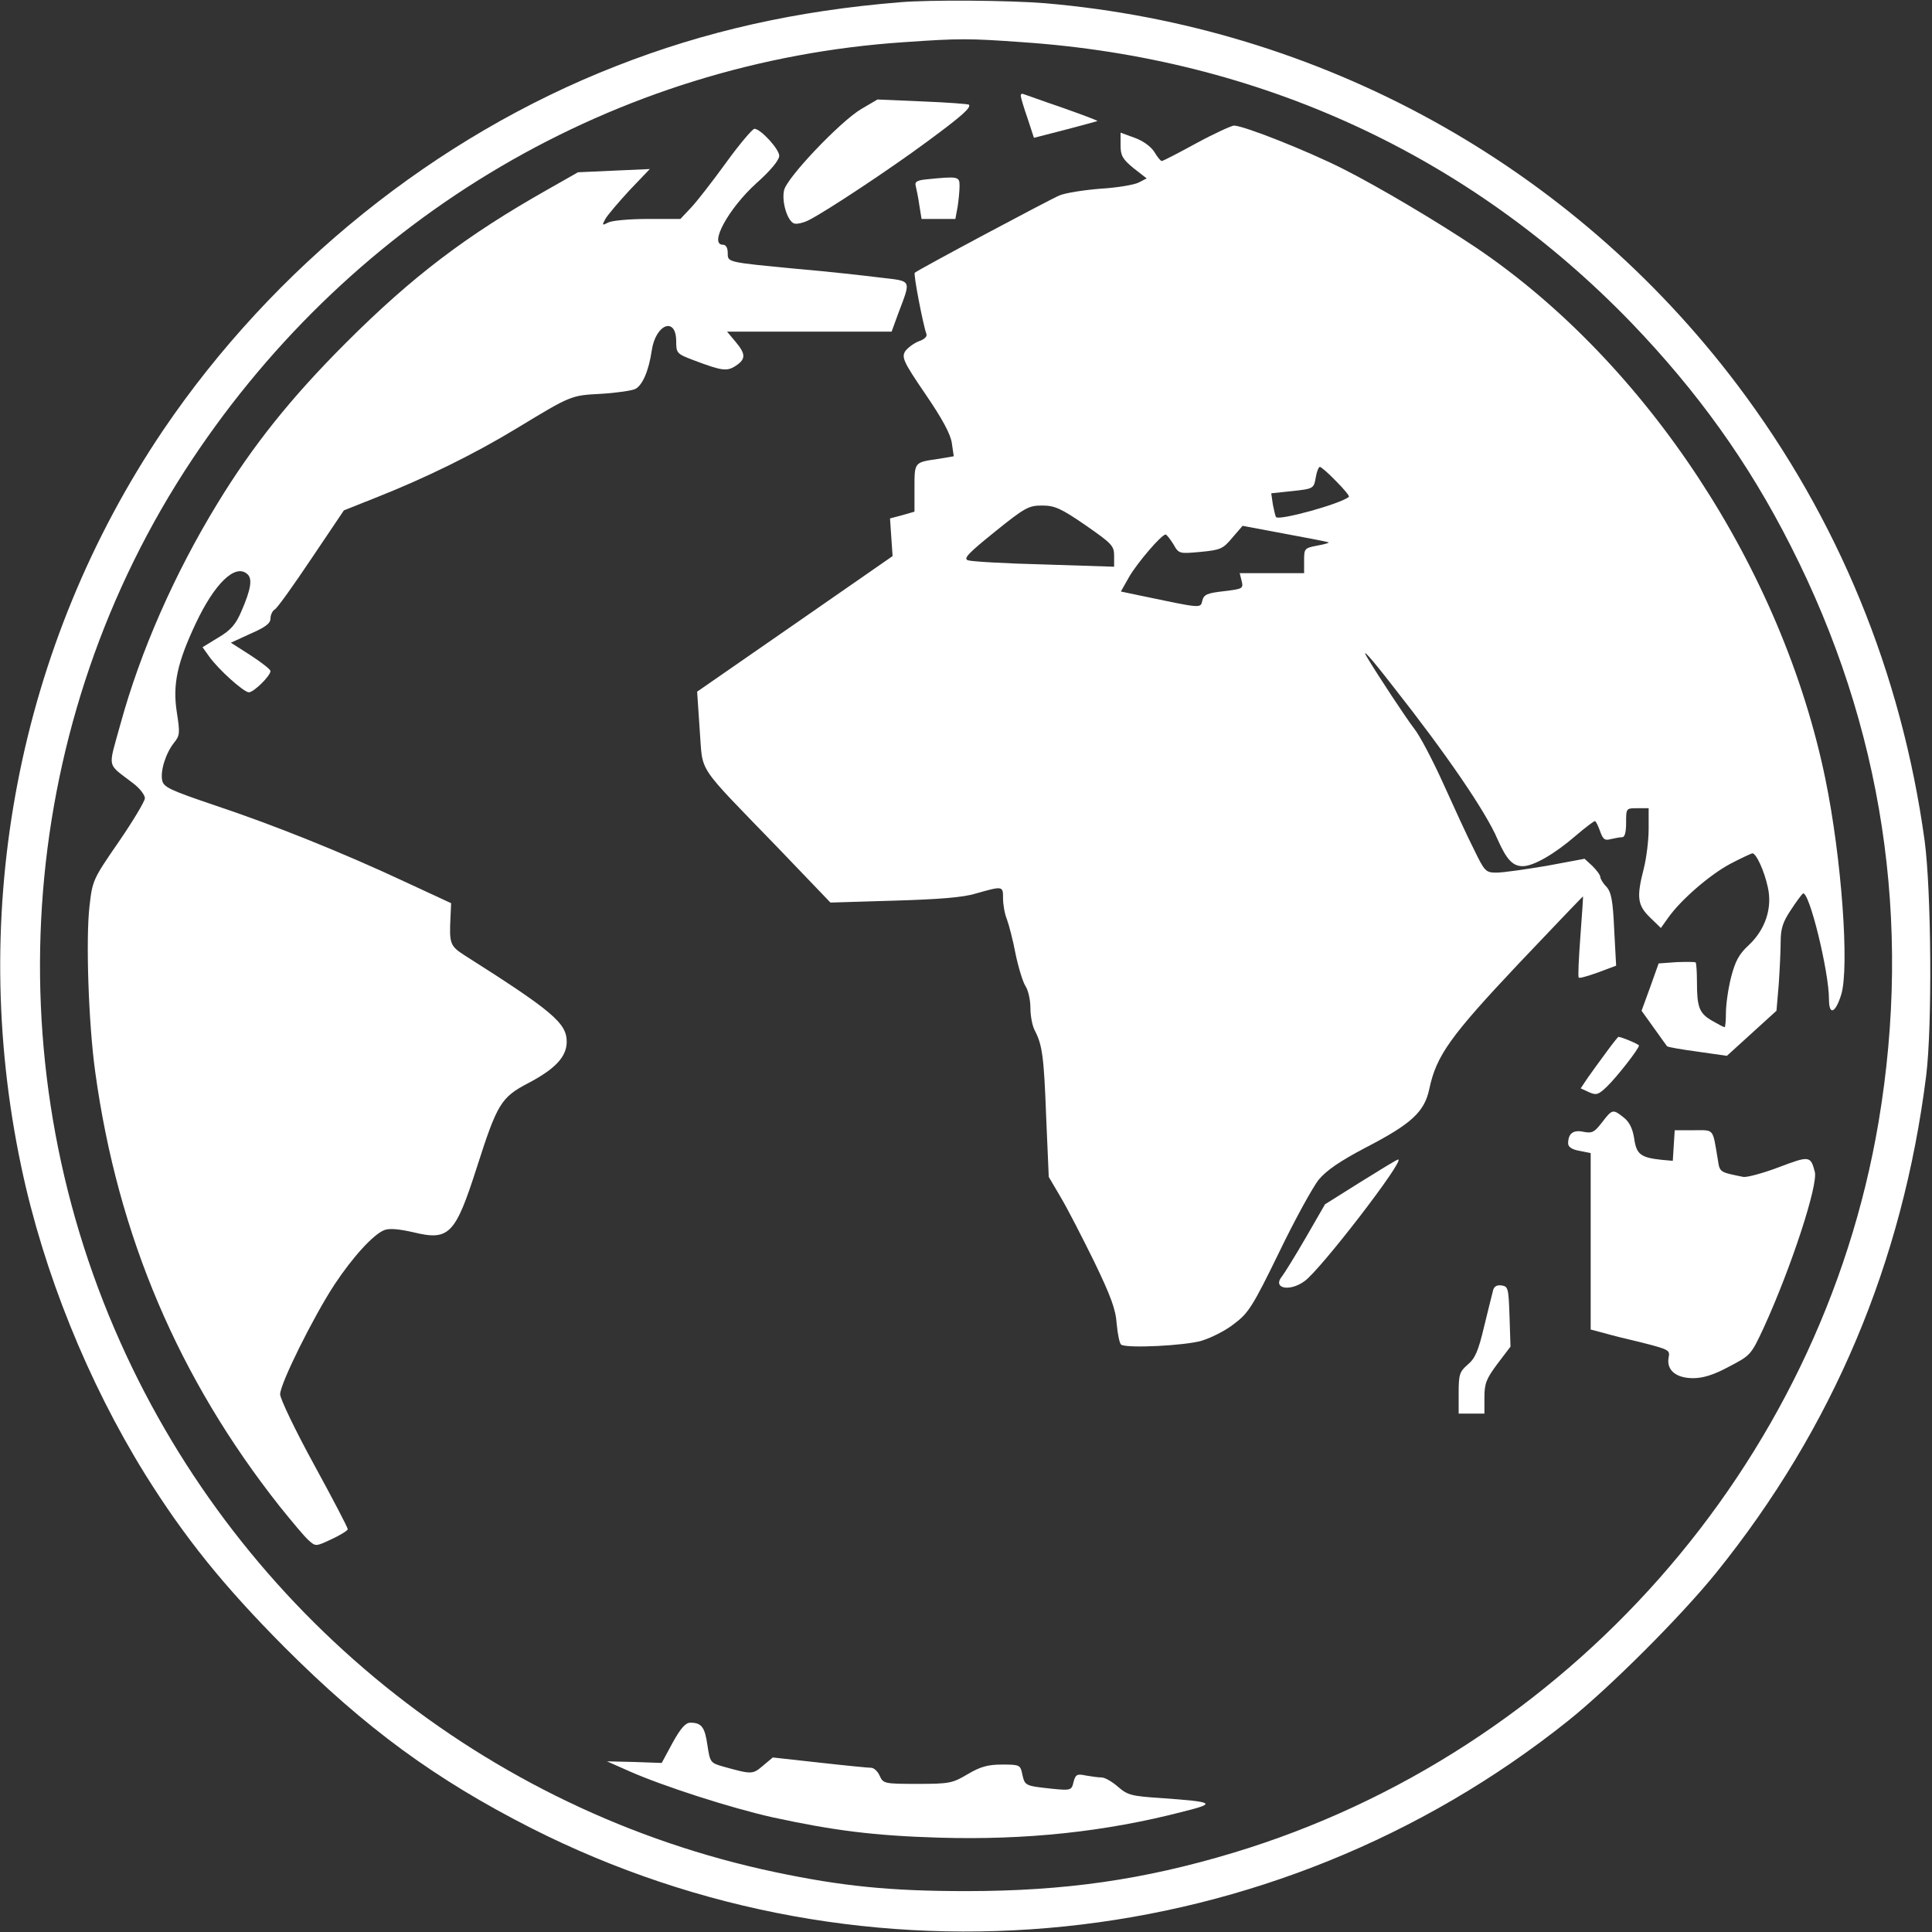 <?xml version="1.0" encoding="UTF-8"?> <svg xmlns="http://www.w3.org/2000/svg" width="600" height="600" preserveAspectRatio="xMidYMid meet"><rect width="100%" height="100%" fill="#333333" stroke="none"/> <rect id="backgroundrect" width="100%" height="100%" x="0" y="0" fill="none" stroke="none"></rect> <g class="currentLayer" style=""> <title>Layer 1</title> <g transform="translate(0,600) scale(0.1,-0.1) " fill="#ffffff" stroke="none" id="svg_1" class="selected" fill-opacity="1"> <path d="M2795 5993 c-321 -26 -606 -90 -881 -198 -561 -219 -1064 -624 -1408 -1132 -449 -666 -608 -1491 -440 -2286 69 -328 207 -669 385 -956 123 -197 244 -347 433 -537 251 -251 468 -410 765 -561 1042 -528 2306 -398 3221 333 130 104 351 325 460 460 362 449 579 963 652 1544 19 155 16 573 -5 730 -72 521 -269 1000 -581 1414 -516 684 -1295 1113 -2151 1186 -111 9 -357 11 -450 3z m380 -124 c735 -50 1387 -350 1890 -870 206 -214 365 -435 496 -694 286 -562 378 -1166 273 -1790 -180 -1065 -967 -1956 -2004 -2269 -279 -84 -524 -119 -830 -119 -234 0 -385 15 -593 59 -897 189 -1657 804 -2033 1645 -400 892 -315 1933 222 2741 505 760 1317 1237 2211 1297 172 12 202 12 368 0z" id="svg_2" fill="#ffffff" fill-opacity="1"></path> <path d="M3170 5703 c0 -5 9 -36 21 -70 l20 -61 97 25 c53 14 98 26 100 27 1 2 -48 20 -110 42 -62 21 -116 41 -120 42 -4 2 -8 0 -8 -5z" id="svg_3" fill="#ffffff" fill-opacity="1"></path> <path d="M2674 5661 c-64 -38 -231 -213 -239 -252 -8 -35 10 -95 31 -103 8 -3 30 2 47 11 55 28 254 160 366 243 106 78 138 106 130 115 -3 2 -67 7 -144 10 l-140 6 -51 -30z" id="svg_4" fill="#ffffff" fill-opacity="1"></path> <path d="M3715 5555 c-55 -30 -103 -55 -107 -55 -4 0 -14 13 -23 28 -11 17 -34 34 -61 44 l-44 16 0 -39 c0 -32 6 -43 40 -71 l41 -32 -25 -13 c-14 -7 -67 -16 -118 -19 -51 -4 -109 -13 -128 -21 -29 -12 -436 -229 -449 -240 -5 -4 26 -163 36 -190 3 -8 -6 -17 -24 -23 -15 -6 -34 -20 -42 -31 -11 -19 -6 -32 63 -133 52 -76 78 -124 82 -152 l6 -41 -47 -8 c-76 -11 -75 -9 -75 -91 l0 -73 -38 -11 -38 -10 4 -59 4 -58 -304 -211 -303 -210 8 -119 c11 -138 -16 -98 244 -367 l162 -169 198 6 c138 4 215 10 253 22 85 24 85 24 85 -15 0 -19 5 -48 12 -65 6 -16 19 -65 27 -108 9 -43 23 -88 31 -100 8 -12 15 -42 15 -67 0 -25 6 -57 14 -71 23 -45 28 -80 35 -269 l8 -185 37 -63 c21 -35 67 -125 104 -200 52 -108 67 -148 70 -194 3 -32 9 -61 14 -64 19 -12 197 -3 249 12 30 9 76 32 102 53 44 33 57 53 139 221 49 102 105 203 123 226 24 29 66 58 146 100 143 74 183 111 198 183 22 103 65 163 276 387 110 116 201 211 201 210 1 0 -3 -57 -8 -124 -5 -68 -8 -126 -5 -128 2 -3 29 5 60 16 l56 21 -6 112 c-4 90 -9 116 -24 133 -11 11 -19 25 -19 30 0 6 -11 21 -24 34 l-25 23 -118 -22 c-66 -11 -135 -21 -155 -21 -34 0 -37 3 -71 73 -20 39 -62 131 -95 204 -33 73 -73 149 -90 170 -24 31 -112 164 -146 221 -21 35 10 1 82 -92 164 -208 287 -388 323 -473 28 -63 47 -83 78 -83 33 0 98 37 165 95 29 25 56 45 59 45 3 0 10 -14 16 -31 9 -26 15 -30 33 -25 13 3 29 6 36 6 8 0 12 16 12 45 0 45 0 45 35 45 l35 0 0 -65 c0 -35 -7 -90 -15 -122 -23 -89 -20 -114 19 -152 l34 -33 22 31 c40 57 131 135 193 168 34 18 65 32 69 33 12 0 37 -54 48 -105 15 -65 -8 -133 -60 -181 -30 -28 -41 -49 -54 -99 -9 -35 -16 -85 -16 -110 0 -25 -2 -45 -4 -45 -3 0 -20 9 -39 20 -40 23 -47 42 -47 121 0 31 -2 58 -4 60 -2 2 -29 2 -59 1 l-56 -4 -26 -73 -27 -74 38 -53 c21 -29 39 -55 41 -57 2 -3 44 -10 95 -17 l91 -13 77 70 77 70 7 82 c3 45 6 105 6 133 0 40 7 61 31 97 17 26 34 49 38 52 19 11 81 -242 81 -328 0 -52 20 -44 38 14 26 85 1 426 -49 669 -134 652 -556 1294 -1085 1651 -118 79 -301 188 -414 245 -111 56 -308 134 -338 134 -9 -1 -62 -25 -117 -55z m435 -1050 c24 -24 42 -46 39 -48 -26 -22 -215 -74 -226 -63 -2 2 -6 19 -10 39 l-5 35 66 7 c65 7 66 8 72 41 3 19 9 34 13 34 4 0 27 -20 51 -45z m-779 -136 c82 -57 89 -64 89 -95 l0 -34 -217 7 c-120 3 -226 9 -237 13 -15 5 1 22 83 88 94 76 106 82 147 82 39 0 58 -8 135 -61z m754 -53 c6 -1 -9 -6 -32 -10 -42 -8 -43 -9 -43 -47 l0 -39 -100 0 -100 0 6 -24 c6 -24 3 -25 -55 -32 -52 -6 -62 -10 -67 -29 -6 -25 0 -25 -196 16 l-57 12 26 46 c25 43 100 131 113 131 3 0 14 -14 24 -30 17 -30 18 -30 84 -24 62 6 70 9 99 44 l32 37 128 -24 c70 -13 133 -25 138 -27z" id="svg_5" fill="#ffffff" fill-opacity="1"></path> <path d="M2255 5495 c-42 -58 -91 -121 -109 -140 l-33 -35 -102 0 c-56 0 -111 -5 -122 -11 -19 -10 -20 -9 -9 11 6 11 40 51 74 88 l64 67 -112 -5 -111 -5 -95 -54 c-251 -142 -418 -268 -626 -476 -169 -169 -288 -317 -399 -499 -132 -216 -239 -458 -301 -685 -39 -142 -44 -119 40 -184 20 -15 36 -36 36 -46 0 -9 -37 -71 -81 -135 -80 -116 -82 -120 -91 -200 -12 -102 -3 -368 18 -517 70 -507 259 -951 574 -1349 38 -47 77 -94 89 -104 21 -19 22 -19 71 4 28 13 50 27 50 31 0 5 -47 95 -105 201 -58 106 -105 204 -105 218 0 33 104 242 169 341 57 86 121 156 155 169 16 6 46 3 90 -7 111 -27 130 -7 197 202 63 197 75 217 159 261 84 44 120 82 120 129 0 58 -46 96 -317 268 -45 29 -48 36 -44 117 l2 45 -138 64 c-205 96 -419 181 -596 240 -136 46 -158 56 -163 76 -7 29 10 85 37 119 18 22 18 31 8 95 -13 85 1 152 59 275 59 125 122 185 159 154 18 -14 13 -47 -18 -118 -17 -39 -32 -57 -71 -80 l-49 -30 20 -28 c28 -40 108 -112 124 -112 15 0 67 51 67 66 0 5 -28 27 -62 49 l-61 39 61 28 c46 20 62 32 62 47 0 11 6 24 13 28 8 4 59 76 114 158 l101 150 98 39 c157 62 309 137 439 216 170 103 168 102 263 107 48 3 95 10 105 15 23 12 42 58 51 119 12 83 76 107 76 29 0 -37 2 -39 55 -59 87 -33 103 -35 130 -17 32 21 31 37 -1 75 l-26 31 255 0 256 0 20 55 c41 109 45 101 -56 113 -48 6 -164 19 -258 27 -219 21 -215 20 -215 50 0 16 -6 25 -15 25 -44 0 17 112 104 191 44 39 71 72 71 85 0 21 -58 84 -77 84 -6 0 -46 -47 -88 -105z" id="svg_6" fill="#ffffff" fill-opacity="1"></path> <path d="M2877 5443 c-30 -3 -37 -8 -33 -21 2 -9 8 -36 11 -59 l7 -43 53 0 52 0 7 38 c3 20 6 49 6 65 0 29 -4 30 -103 20z" id="svg_7" fill="#ffffff" fill-opacity="1"></path> <path d="M4989 2733 c-20 -27 -46 -63 -58 -80 l-22 -33 26 -12 c23 -10 29 -8 56 18 30 29 99 117 99 127 0 4 -55 27 -64 27 -1 0 -18 -21 -37 -47z" id="svg_8" fill="#ffffff" fill-opacity="1"></path> <path d="M4975 2514 c-24 -31 -31 -34 -57 -29 -32 7 -48 -5 -48 -36 0 -11 12 -19 35 -23 l35 -7 0 -274 0 -274 38 -10 c20 -6 76 -20 123 -31 82 -21 86 -23 81 -46 -7 -39 23 -64 76 -64 31 0 64 10 112 36 67 35 68 36 108 122 85 186 169 443 158 483 -13 50 -17 50 -112 14 -50 -19 -100 -32 -110 -30 -74 15 -73 14 -79 53 -17 100 -10 92 -75 92 l-59 0 -3 -47 -3 -48 -34 3 c-66 7 -79 17 -86 67 -5 31 -15 51 -33 65 -33 26 -35 26 -67 -16z" id="svg_9" fill="#ffffff" fill-opacity="1"></path> <path d="M4225 2329 l-110 -69 -60 -104 c-33 -57 -66 -110 -73 -119 -32 -38 22 -50 69 -16 49 34 315 380 291 378 -4 0 -56 -32 -117 -70z" id="svg_10" fill="#ffffff" fill-opacity="1"></path> <path d="M4637 1993 c-3 -10 -15 -61 -28 -113 -18 -76 -28 -99 -51 -118 -25 -22 -28 -30 -28 -88 l0 -64 40 0 40 0 0 50 c0 44 6 58 40 104 l41 54 -3 93 c-3 88 -4 94 -25 97 -14 2 -23 -3 -26 -15z" id="svg_11" fill="#ffffff" fill-opacity="1"></path> <path d="M2089 588 l-34 -63 -85 3 -85 2 70 -31 c104 -46 315 -114 445 -143 189 -41 315 -57 516 -63 270 -8 516 18 759 81 104 26 97 30 -70 42 -91 6 -103 9 -133 35 -18 16 -41 29 -51 29 -10 0 -32 3 -49 6 -27 6 -32 3 -38 -20 -6 -26 -8 -27 -68 -21 -82 9 -83 9 -91 44 -6 30 -8 31 -63 31 -45 0 -68 -7 -107 -30 -47 -28 -57 -30 -156 -30 -103 0 -106 1 -117 25 -6 14 -18 25 -27 25 -8 0 -80 7 -160 16 l-145 16 -31 -26 c-32 -27 -34 -27 -124 -2 -39 11 -40 14 -48 66 -8 56 -18 70 -53 70 -15 0 -30 -17 -55 -62z" id="svg_12" fill="#ffffff" fill-opacity="1"></path> </g> </g> </svg> 